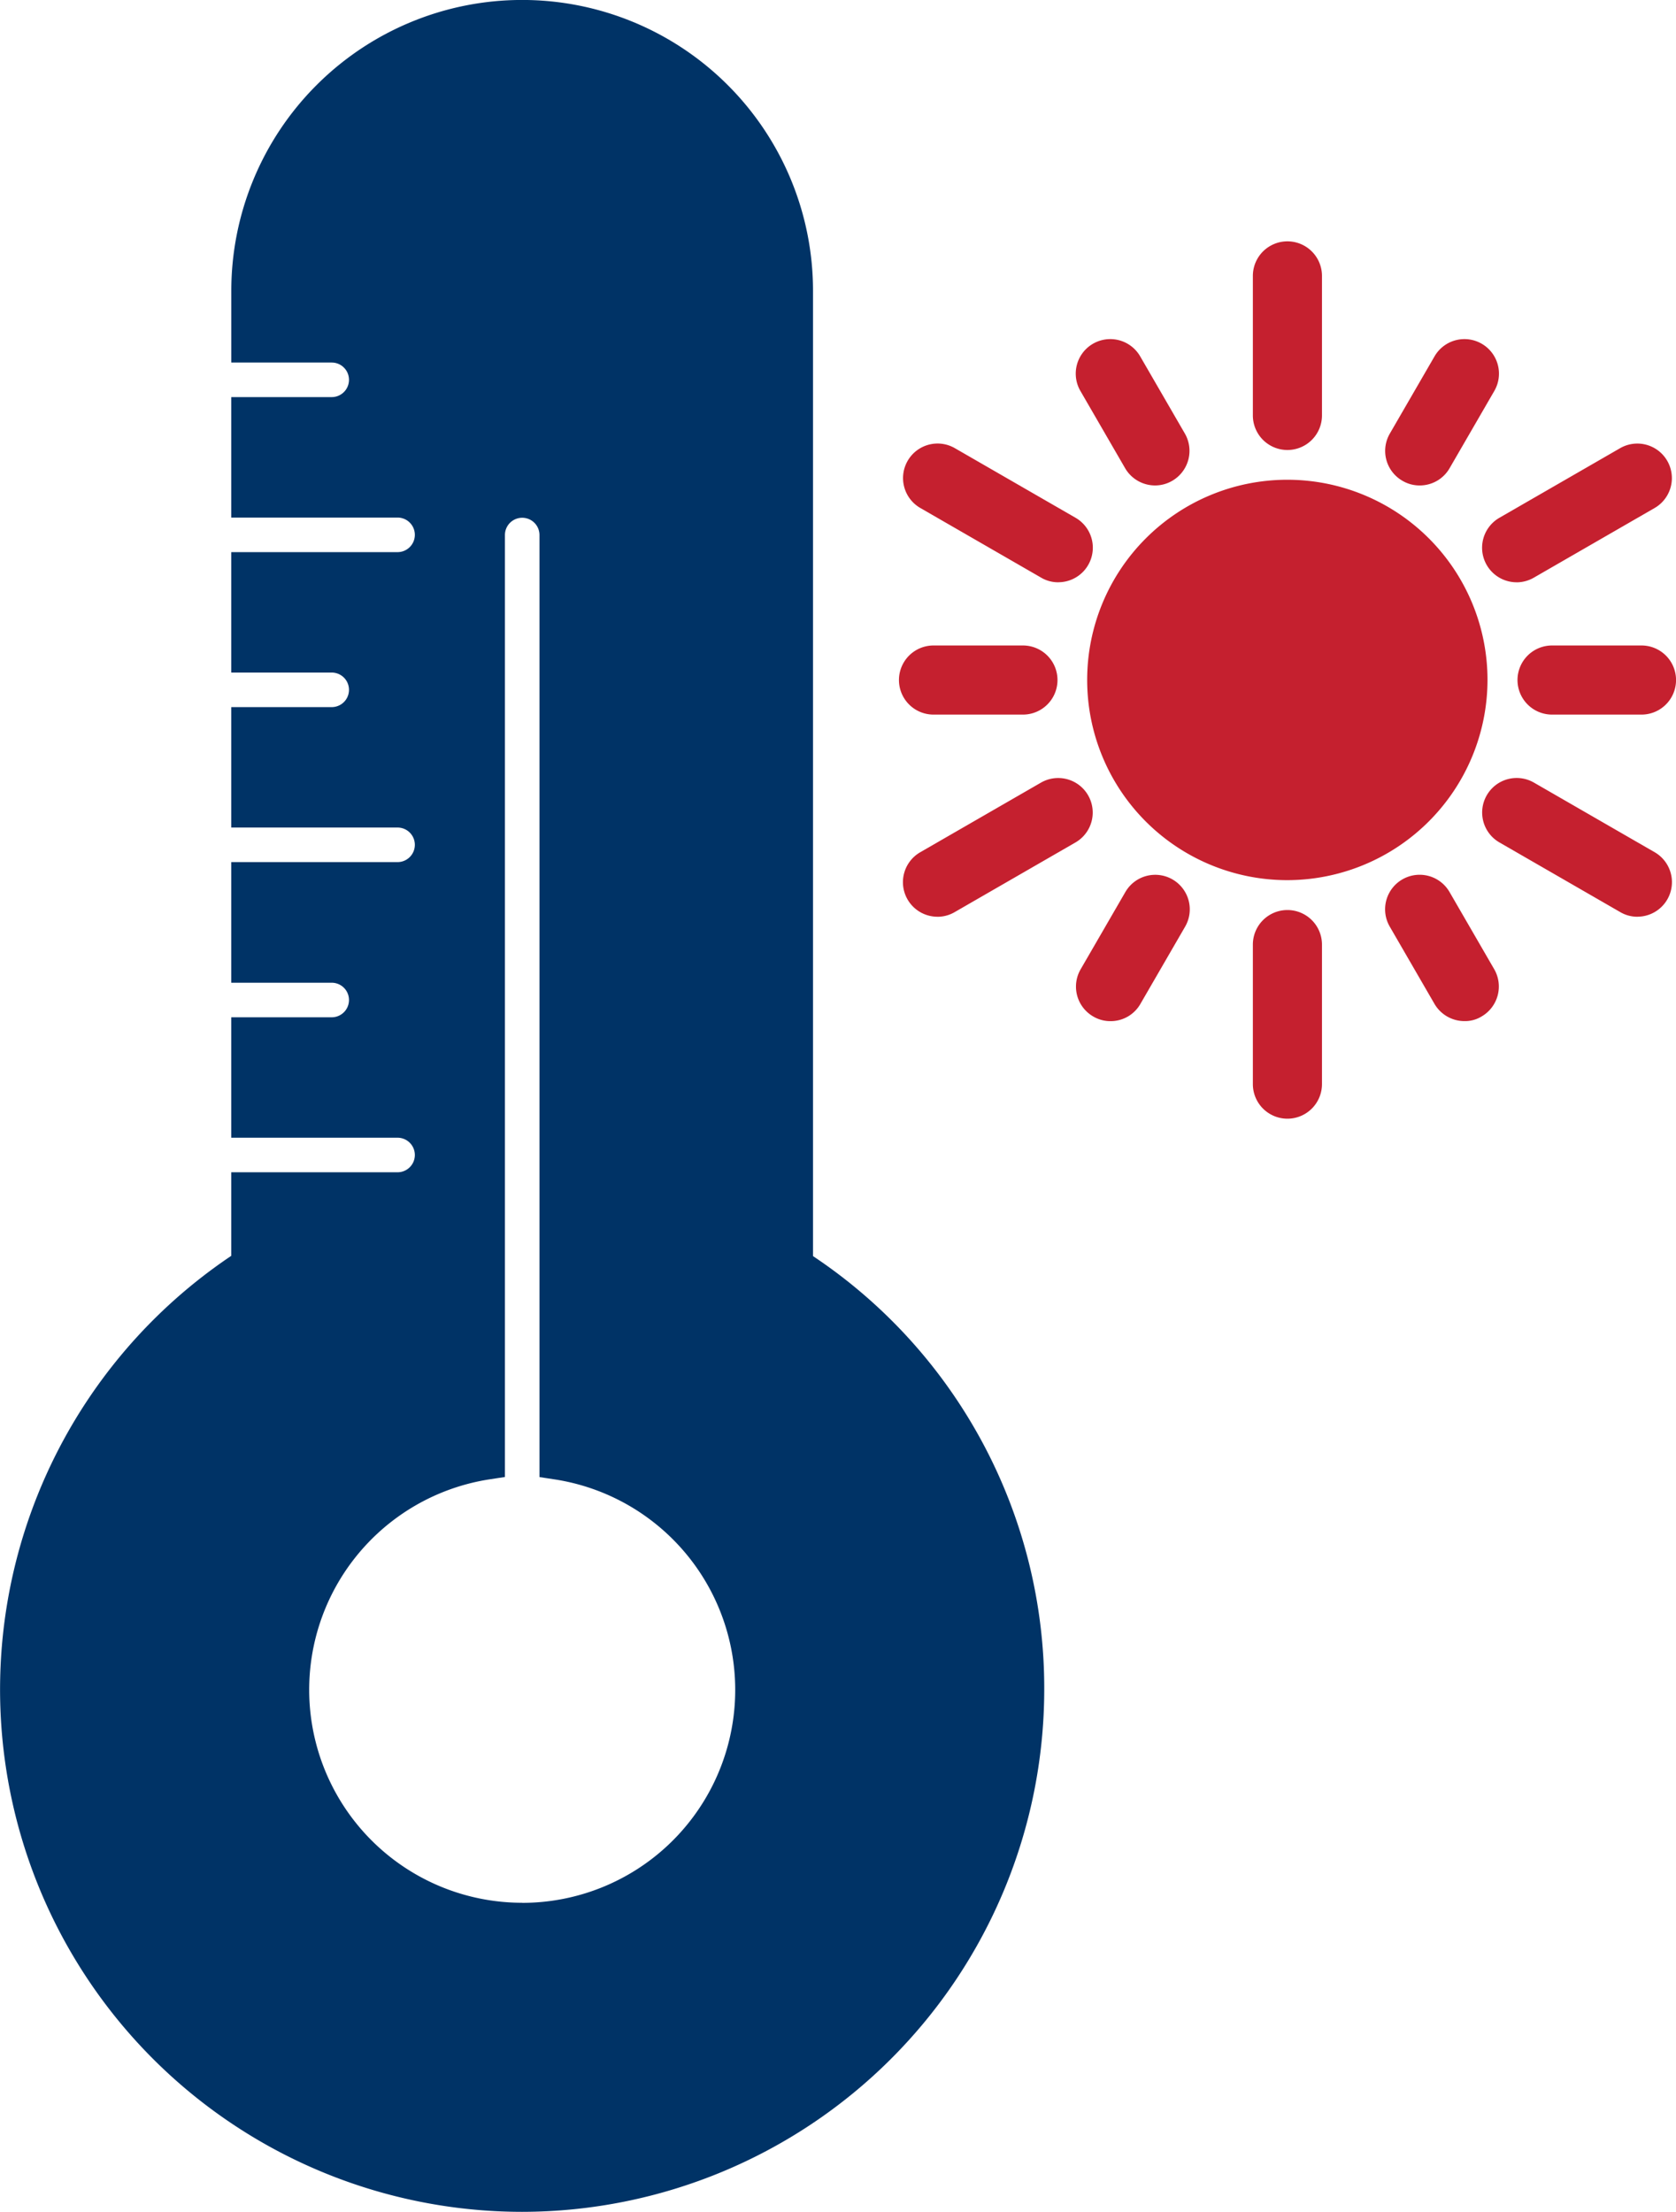 <?xml version="1.0" encoding="UTF-8"?>
<svg xmlns="http://www.w3.org/2000/svg" width="41.229" height="54.407" viewBox="0 0 41.229 54.407">
  <g id="noun-heat-7549931" transform="translate(-62 0.03)">
    <path id="Path_8952" data-name="Path 8952" d="M318.624,120.868a4.924,4.924,0,1,1,4.924-4.924A4.931,4.931,0,0,1,318.624,120.868Z" transform="translate(-224.956 -99.25)" fill="#c5202f" fill-rule="evenodd"></path>
    <path id="Path_8953" data-name="Path 8953" d="M87.688,41.535A12.771,12.771,0,0,0,82,30.865V7.124a7.155,7.155,0,0,0-14.31,0V8.887H70.16a.425.425,0,0,1,0,.85H67.689V12.7H71.78a.425.425,0,0,1,0,.85H67.689v2.962H70.16a.425.425,0,0,1,0,.85H67.689v2.962H71.78a.425.425,0,0,1,0,.85H67.689v2.967H70.16a.425.425,0,0,1,0,.85H67.689v2.962H71.78a.425.425,0,0,1,0,.85H67.689v2.055a12.847,12.847,0,0,0,7.155,23.514v0a12.858,12.858,0,0,0,12.844-12.84ZM74.846,46.77h0a5.238,5.238,0,0,1-.786-10.417l.361-.055V13.13a.425.425,0,0,1,.85,0V36.3l.361.055a5.238,5.238,0,0,1-.786,10.417Z" transform="translate(0)" fill="#036" fill-rule="evenodd"></path>
    <path id="Path_8954" data-name="Path 8954" d="M405.96,106.058a.85.85,0,0,1-.429-1.585l2.971-1.713a.849.849,0,1,1,.85,1.471l-2.971,1.713a.852.852,0,0,1-.421.115Z" transform="translate(-306.649 -91.766)" fill="#c5202f" fill-rule="evenodd"></path>
    <path id="Path_8955" data-name="Path 8955" d="M408.966,183.462a.825.825,0,0,1-.425-.115l-2.971-1.713a.849.849,0,1,1,.85-1.471l2.971,1.713a.85.85,0,0,1-.425,1.585Z" transform="translate(-306.685 -160.944)" fill="#c5202f" fill-rule="evenodd"></path>
    <path id="Path_8956" data-name="Path 8956" d="M352.91,215.752a.85.85,0,0,1-.85-.85V211.47a.85.85,0,1,1,1.7,0V214.9A.85.85,0,0,1,352.91,215.752Z" transform="translate(-259.24 -188.267)" fill="#c5202f" fill-rule="evenodd"></path>
    <path id="Path_8957" data-name="Path 8957" d="M271.887,183.478a.85.85,0,0,1-.429-1.585l2.971-1.713a.849.849,0,0,1,.85,1.471l-2.971,1.713a.84.84,0,0,1-.421.115Z" transform="translate(-186.823 -160.96)" fill="#c5202f" fill-rule="evenodd"></path>
    <path id="Path_8958" data-name="Path 8958" d="M274.886,106.042a.824.824,0,0,1-.425-.115l-2.971-1.713a.849.849,0,0,1,.85-1.471l2.971,1.713a.85.85,0,0,1-.425,1.585Z" transform="translate(-186.851 -91.75)" fill="#c5202f" fill-rule="evenodd"></path>
    <path id="Path_8959" data-name="Path 8959" d="M383.535,82.029a.824.824,0,0,1-.425-.115.848.848,0,0,1-.31-1.16l1.1-1.9a.849.849,0,0,1,1.471.85l-1.1,1.9a.846.846,0,0,1-.735.425Z" transform="translate(-286.611 -70.119)" fill="#c5202f" fill-rule="evenodd"></path>
    <path id="Path_8960" data-name="Path 8960" d="M416.37,151.08h-2.2a.85.85,0,1,1,0-1.7h2.2a.85.85,0,0,1,0,1.7Z" transform="translate(-313.99 -133.534)" fill="#c5202f" fill-rule="evenodd"></path>
    <path id="Path_8961" data-name="Path 8961" d="M384.646,206.029a.854.854,0,0,1-.74-.425l-1.1-1.9a.849.849,0,0,1,1.471-.85l1.1,1.9a.852.852,0,0,1-.31,1.16.78.78,0,0,1-.421.115Z" transform="translate(-286.619 -180.944)" fill="#c5202f" fill-rule="evenodd"></path>
    <path id="Path_8962" data-name="Path 8962" d="M311.955,206.014a.825.825,0,0,1-.425-.115.848.848,0,0,1-.31-1.16l1.1-1.9a.849.849,0,1,1,1.471.85l-1.1,1.9a.842.842,0,0,1-.735.425Z" transform="translate(-222.637 -180.928)" fill="#c5202f" fill-rule="evenodd"></path>
    <path id="Path_8963" data-name="Path 8963" d="M273.17,151.08h-2.2a.85.85,0,1,1,0-1.7h2.2a.85.85,0,0,1,0,1.7Z" transform="translate(-186.006 -133.534)" fill="#c5202f" fill-rule="evenodd"></path>
    <path id="Path_8964" data-name="Path 8964" d="M313.026,82.029a.854.854,0,0,1-.74-.425l-1.1-1.9a.849.849,0,0,1,1.471-.85l1.1,1.9a.852.852,0,0,1-.31,1.16.84.84,0,0,1-.421.115Z" transform="translate(-222.609 -70.119)" fill="#c5202f" fill-rule="evenodd"></path>
    <path id="Path_8965" data-name="Path 8965" d="M352.91,60.972a.85.85,0,0,1-.85-.85V56.69a.85.85,0,1,1,1.7,0v3.432A.85.85,0,0,1,352.91,60.972Z" transform="translate(-259.24 -49.934)" fill="#c5202f" fill-rule="evenodd"></path>
  </g>
</svg>
